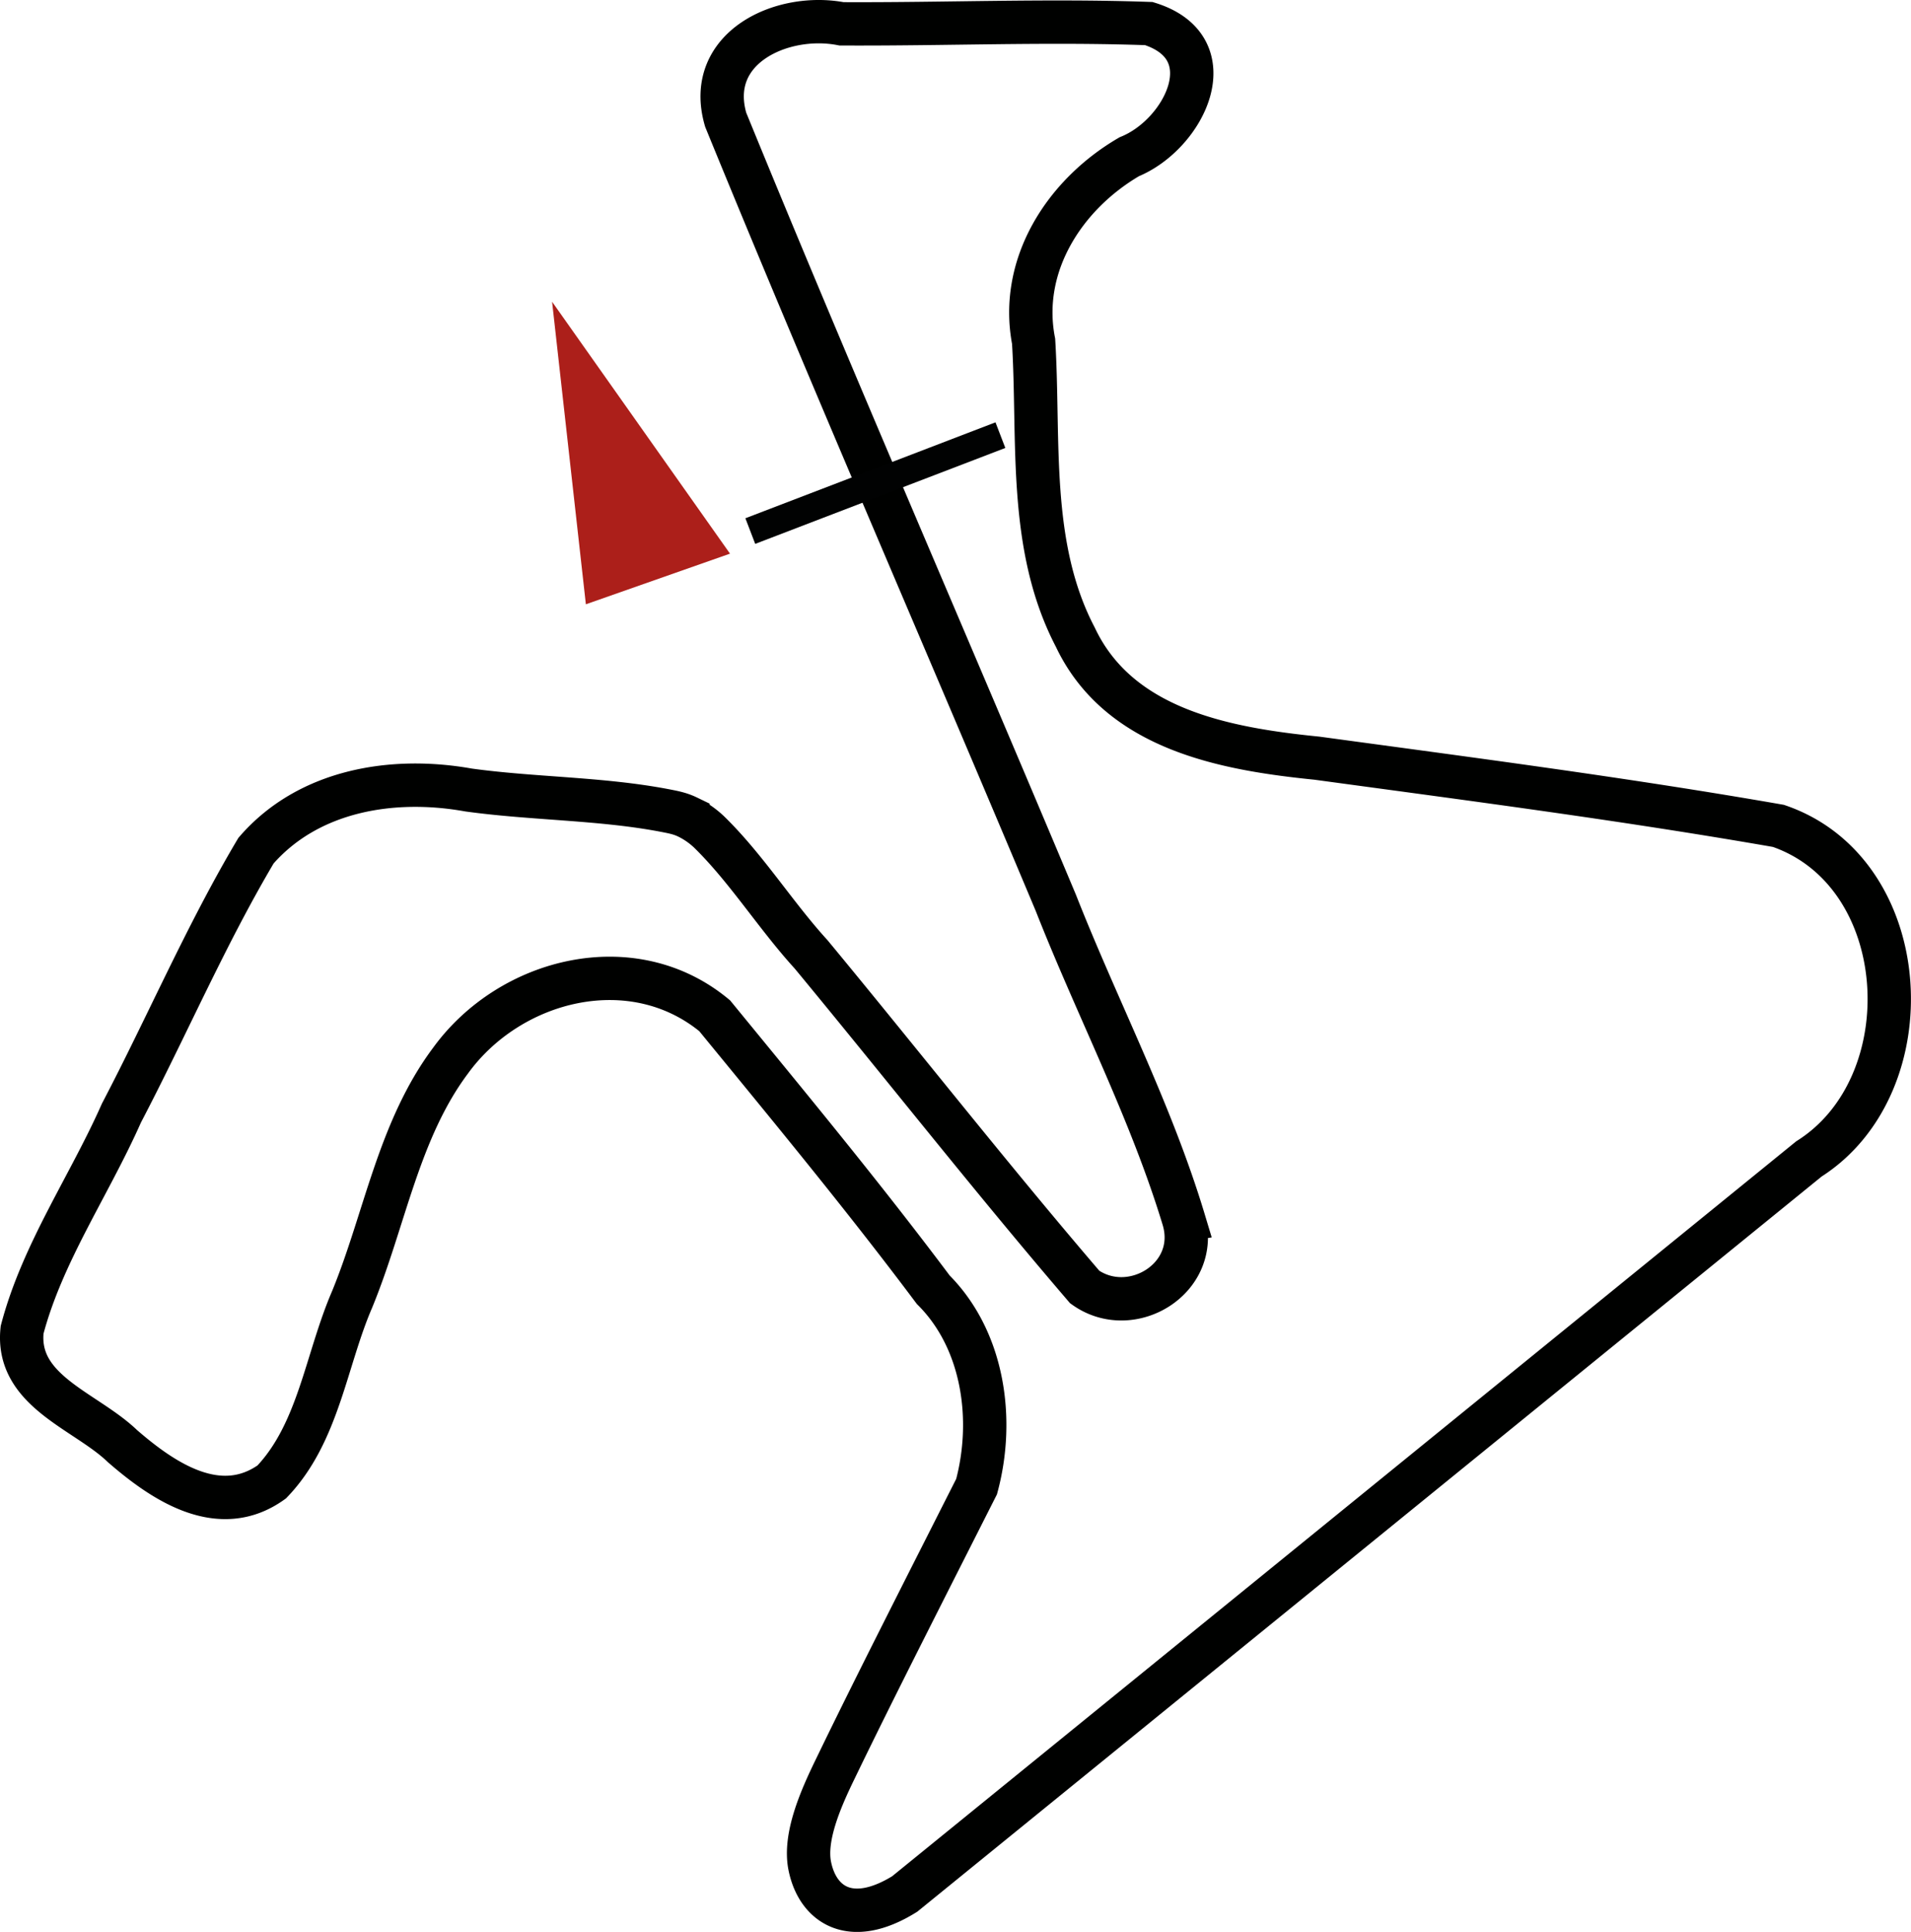 <svg id="Capa_1" data-name="Capa 1" xmlns="http://www.w3.org/2000/svg" viewBox="0 0 925.73 935.67"><defs><style>.cls-1{fill:none;stroke:#000100;stroke-width:21px;}.cls-2{fill:#010202;}.cls-3{fill:#ac1f1a;}</style></defs><title>jerez</title><path id="path3164" class="cls-1" d="M795.43,606.11c-15.93-52.83-41.8-102.26-62-153.62C680.34,326,625.38,200.12,573.5,73.21c-10.23-34.88,27.27-52.08,56.09-46.48,49.6,0.26,99.46-1.87,148.9-.12C816.42,38.37,795.81,80.2,769,91.1c-31.2,18.17-53.5,52.38-46.35,89.38,2.92,47.91-2.88,99.2,20.21,143.32,21.17,44.8,72.67,54.13,117.07,58.6,76.16,10.36,149.58,19.89,223.51,32.79,66,22.54,71.47,125.44,14.79,161.3l-438,356c-26.05,16.21-42.17,5.37-46-13.51-2.8-13.83,5-32,12.32-47,18.42-38.18,44.67-89.68,68.48-136.78,8.8-32.63,3.32-71.09-21-95.36-33.83-45.17-69.87-88.73-105.87-132.68-39.77-33-99.16-18.06-128,21.79C414.93,562.71,408.37,606,392.5,644.59c-12.72,29.46-16.2,64.62-38.91,88.35-25.41,18.22-52.73-.33-72.35-17.38-17.81-17.14-51.77-26.53-48.58-56.29,9.79-37.22,32.55-69.82,48.12-105,22.08-42.16,40.91-86.22,65.19-127.09,25.45-29.36,66.26-35.94,102.93-29.37,31.54,4.36,64.27,4,95.43,10,4.33,0.84,7.26,1.43,10.89,3.19a41.86,41.86,0,0,1,10.16,7.07c18.25,17.81,32.22,40.42,49.48,59.34C659.2,531,702.18,585.79,747.42,638.55c22.54,16.09,55.91-4.18,48-32.44h0Z" transform="translate(-221.95 -15.19)"/><rect class="cls-2" x="581.11" y="242.53" width="129.76" height="13.29" transform="translate(-268.34 232.62) rotate(-20.98)"/><polygon class="cls-3" points="353.63 268.15 283.81 292.68 267.44 146.14 353.63 268.15"/></svg>